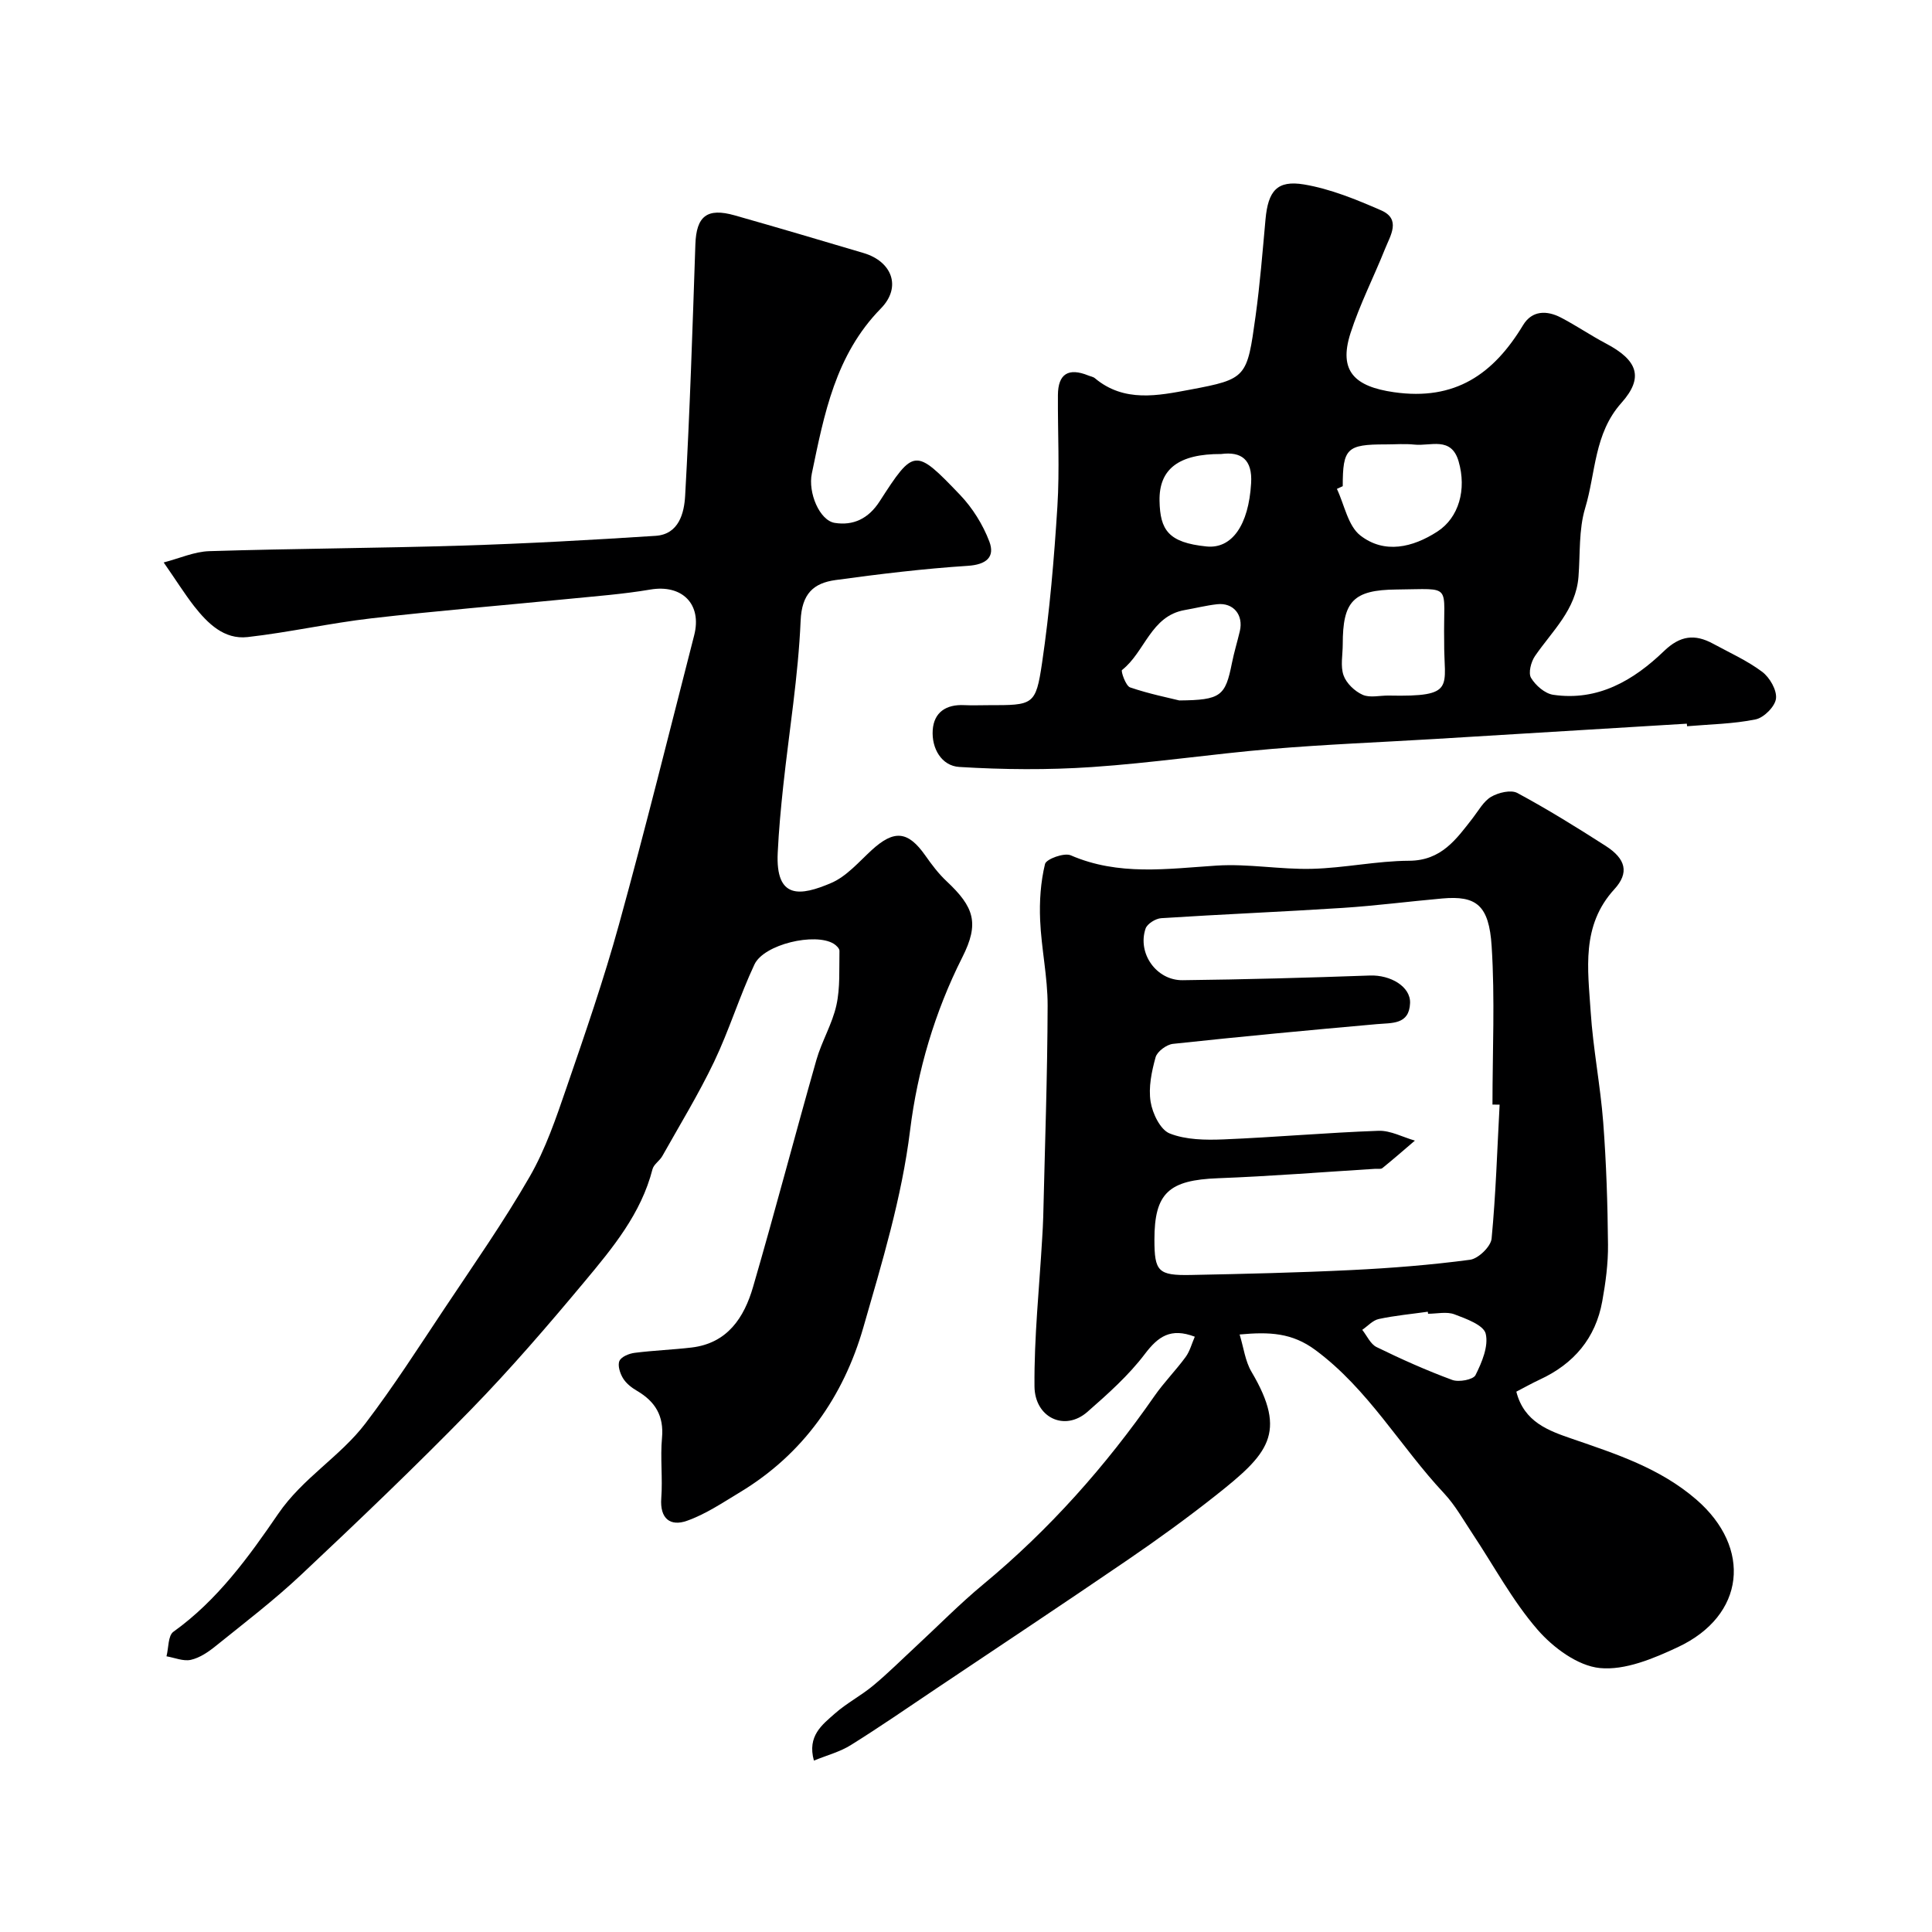 <svg enable-background="new 0 0 400 400" viewBox="0 0 400 400" xmlns="http://www.w3.org/2000/svg"><g fill="#000001"><path d="m33.89 116.45c3.28-.85 6.36-2.25 9.47-2.34 17.42-.54 34.86-.61 52.28-1.15 13.37-.41 26.73-1.16 40.08-2.02 4.86-.31 5.93-4.76 6.13-8.27.98-17.34 1.53-34.71 2.12-52.08.2-5.82 2.4-7.63 8.14-6 8.92 2.53 17.81 5.16 26.69 7.8 5.86 1.74 7.94 7.02 3.57 11.48-9.42 9.62-11.73 21.87-14.29 34.17-.82 3.94 1.59 9.72 4.75 10.22 3.79.6 6.95-.83 9.29-4.46 7.1-11.01 7.35-11.05 16.64-1.35 2.59 2.71 4.74 6.16 6.07 9.66 1.22 3.22-.61 4.79-4.47 5.04-9.14.59-18.27 1.7-27.35 2.94-4.58.63-7.01 2.81-7.25 8.44-.49 11.43-2.37 22.81-3.6 34.21-.49 4.58-.92 9.18-1.14 13.78-.48 9.77 4.72 9.01 11.07 6.29 3.18-1.36 5.72-4.36 8.38-6.8 4.65-4.26 7.52-3.99 11.11 1.12 1.31 1.87 2.72 3.74 4.38 5.3 5.75 5.38 6.84 8.72 3.28 15.76-5.72 11.33-9.29 23.51-10.81 35.78-1.74 14.1-5.83 27.44-9.68 40.85-4.12 14.34-12.43 26.22-25.54 34.13-3.57 2.15-7.11 4.55-11 5.92-3.43 1.21-5.62-.44-5.3-4.69.31-4.14-.23-8.35.15-12.48.42-4.57-1.41-7.53-5.17-9.74-1.12-.65-2.26-1.54-2.91-2.62-.62-1.02-1.14-2.65-.73-3.58.39-.87 2-1.53 3.16-1.67 3.91-.5 7.86-.64 11.78-1.1 7.44-.89 10.89-6.22 12.73-12.57 4.54-15.6 8.65-31.32 13.1-46.95 1.1-3.87 3.29-7.46 4.15-11.36.8-3.62.55-7.49.63-11.25.01-.49-.67-1.15-1.19-1.47-3.86-2.35-14.43.09-16.41 4.29-3.09 6.57-5.22 13.59-8.35 20.14-3.2 6.69-7.09 13.06-10.73 19.54-.55.98-1.78 1.71-2.03 2.72-2.35 9.19-8.23 16.27-14.06 23.26-7.6 9.11-15.36 18.13-23.64 26.62-11.36 11.65-23.15 22.9-35.01 34.05-5.61 5.28-11.76 9.98-17.77 14.82-1.5 1.21-3.27 2.41-5.09 2.82-1.55.35-3.36-.44-5.05-.73.45-1.74.31-4.28 1.43-5.08 9.1-6.51 15.6-15.51 21.7-24.42 5.1-7.45 12.82-11.84 18.06-18.72 5.8-7.61 10.98-15.71 16.3-23.69 6.03-9.06 12.3-18 17.72-27.42 3.28-5.7 5.45-12.11 7.6-18.37 3.86-11.22 7.74-22.45 10.89-33.88 5.48-19.85 10.43-39.85 15.55-59.8 1.67-6.5-2.53-10.59-9.07-9.48-5.64.96-11.38 1.38-17.08 1.95-13.56 1.34-27.14 2.45-40.68 4.01-8.58.99-17.06 2.91-25.64 3.88-4.86.54-8.25-2.83-11.06-6.4-2-2.58-3.73-5.36-6.3-9.05z"/><path d="m168.51 364.51c-1.42-5.12 1.73-7.43 4.34-9.74 2.43-2.15 5.41-3.69 7.91-5.77 3.1-2.57 5.96-5.43 8.92-8.17 4.61-4.27 9.03-8.78 13.86-12.78 13.69-11.34 25.35-24.46 35.48-39.02 1.96-2.82 4.41-5.29 6.44-8.06.89-1.21 1.28-2.78 1.91-4.22-4.99-1.9-7.58-.06-10.34 3.58-3.37 4.45-7.66 8.27-11.89 11.98-4.75 4.16-10.9 1.15-10.96-5.26-.09-10.2 1-20.42 1.59-30.63.09-1.49.18-2.98.22-4.47.34-14.6.87-29.19.91-43.79.01-5.88-1.3-11.75-1.55-17.64-.17-3.88.1-7.89 1.01-11.64.25-1.03 3.97-2.38 5.32-1.8 9.9 4.3 20.01 2.79 30.22 2.13 6.54-.42 13.18.84 19.76.67 6.7-.17 13.39-1.64 20.08-1.67s9.76-4.45 13.18-8.84c1.2-1.55 2.23-3.48 3.82-4.41 1.5-.87 4.08-1.49 5.41-.78 6.24 3.36 12.29 7.11 18.26 10.94 4.22 2.7 4.94 5.58 1.83 8.98-6.91 7.54-5.48 16.57-4.91 25.35.5 7.67 2.01 15.27 2.6 22.93.64 8.41.91 16.86.99 25.29.04 3.92-.49 7.88-1.19 11.75-1.38 7.65-5.9 12.95-12.92 16.2-1.61.75-3.16 1.62-4.87 2.51 1.61 6.33 6.73 8.1 11.58 9.77 9.1 3.14 18.12 6.03 25.69 12.57 11.54 9.99 10.16 24.01-3.84 30.56-5.04 2.36-10.94 4.84-16.15 4.32-4.59-.46-9.68-4.24-12.91-7.97-5.18-5.98-8.99-13.15-13.41-19.79-1.9-2.85-3.6-5.93-5.92-8.41-9.08-9.69-15.66-21.54-26.64-29.67-4.83-3.58-9.49-3.79-15.69-3.22.84 2.73 1.15 5.51 2.45 7.71 7.56 12.76 3.42 17.06-7.44 25.65-5.88 4.65-11.97 9.06-18.16 13.29-13.19 9.01-26.51 17.85-39.78 26.74-5.82 3.9-11.58 7.89-17.52 11.59-2.24 1.42-4.91 2.11-7.69 3.24zm141.97-135.8c-.49-.01-.99-.02-1.48-.02 0-10.93.53-21.9-.17-32.78-.54-8.56-3.21-10.51-10.22-9.89-6.87.61-13.72 1.5-20.6 1.95-12.52.81-25.07 1.32-37.59 2.13-1.16.07-2.9 1.16-3.24 2.15-1.74 5.11 2.23 10.76 7.68 10.69 12.93-.15 25.85-.51 38.77-.97 4.24-.15 8.44 2.28 8.31 5.71-.18 4.51-3.74 4.07-6.92 4.36-14.07 1.25-28.13 2.57-42.17 4.08-1.33.14-3.27 1.58-3.6 2.78-.82 2.96-1.5 6.23-1.03 9.19.38 2.43 2.01 5.81 3.95 6.58 3.36 1.33 7.41 1.38 11.14 1.23 10.7-.44 21.39-1.4 32.09-1.78 2.49-.09 5.03 1.32 7.54 2.03-2.23 1.91-4.45 3.84-6.73 5.69-.32.26-.97.12-1.46.15-10.86.67-21.71 1.54-32.57 1.95-10.18.38-13.18 3.05-13.17 12.75.01 6.54.76 7.41 7.51 7.28 11.1-.22 22.21-.48 33.3-1.02 8.2-.4 16.41-1.05 24.54-2.13 1.71-.23 4.3-2.73 4.46-4.38.88-9.22 1.16-18.48 1.66-27.73zm-14.81 43.29c-.02-.14-.04-.28-.06-.42-3.39.48-6.82.79-10.16 1.51-1.24.27-2.28 1.46-3.41 2.24.97 1.22 1.7 2.95 2.97 3.57 5.11 2.5 10.32 4.83 15.66 6.8 1.37.51 4.35-.05 4.82-1 1.32-2.64 2.73-5.98 2.11-8.57-.43-1.79-4.05-3.1-6.47-4.01-1.61-.61-3.63-.12-5.46-.12z"/><path d="m349.24 149.83c-17.46 1.06-34.92 2.13-52.38 3.18-11.19.67-22.4 1.11-33.57 2.05-12.42 1.05-24.77 2.91-37.2 3.75-9.12.62-18.34.54-27.47-.02-3.68-.22-5.77-3.84-5.51-7.64.25-3.69 2.79-5.34 6.5-5.16 1.66.08 3.33.01 5 .01 9.33 0 9.83.07 11.14-8.77 1.58-10.71 2.49-21.54 3.17-32.35.48-7.67.06-15.39.11-23.09.03-4.38 2.17-5.72 6.29-4.05.45.19 1 .26 1.36.56 6.06 5.09 13.11 3.61 19.73 2.37 11.74-2.2 11.78-2.51 13.54-15.2.92-6.65 1.45-13.36 2.06-20.06.54-5.84 2.35-8.16 7.98-7.22 5.48.92 10.82 3.12 15.96 5.36 4.18 1.83 1.91 5.22.81 7.97-2.34 5.85-5.24 11.51-7.16 17.48-2.53 7.88.92 11.04 8.99 12.2 12.7 1.83 20.63-3.76 26.75-13.89 1.85-3.06 4.91-3.08 7.83-1.56 3.17 1.65 6.15 3.69 9.31 5.36 6.56 3.45 7.93 7.02 3.22 12.3-5.69 6.37-5.3 14.48-7.51 21.79-1.35 4.47-1.01 9.45-1.38 14.2-.53 6.86-5.45 11.24-9.01 16.43-.82 1.2-1.42 3.5-.81 4.52.93 1.56 2.87 3.25 4.59 3.5 9.26 1.36 16.64-2.99 22.93-9.05 3.36-3.24 6.39-3.57 10.14-1.54 3.44 1.87 7.08 3.5 10.19 5.83 1.56 1.17 3.07 3.79 2.86 5.54-.19 1.64-2.5 3.96-4.21 4.31-4.64.95-9.45 1.01-14.2 1.42-.02-.16-.04-.34-.05-.53zm-71.24-49.17c-.4.19-.81.38-1.21.56 1.56 3.29 2.29 7.65 4.86 9.65 4.98 3.86 10.8 2.5 15.92-.8 4.48-2.89 6.11-8.72 4.42-14.55-1.52-5.24-5.83-3.11-9.14-3.47-1.98-.21-3.99-.04-5.99-.04-8.01-.01-8.86.82-8.86 8.65zm21 32.06c-.22-12.04 2-10.77-9.84-10.67-9.03.08-11.16 2.46-11.16 11.36 0 2.16-.51 4.5.17 6.42.58 1.64 2.31 3.29 3.95 4.02 1.53.68 3.59.12 5.42.16 14.13.29 11.36-1.75 11.46-11.29zm-54.84 12.3c8.63-.08 9.54-.91 10.9-7.75.44-2.21 1.11-4.38 1.63-6.58.8-3.37-1.33-5.97-4.7-5.59-2.24.25-4.45.81-6.68 1.2-7.07 1.22-8.25 8.7-13.01 12.42-.27.21.76 3.29 1.68 3.6 3.95 1.35 8.08 2.17 10.18 2.7zm8.67-51.02c-8.71-.04-12.9 3.05-12.76 9.72.12 6 1.81 8.62 9.73 9.42 5.23.53 8.72-4.39 9.23-13.09.3-4.93-2.05-6.6-6.2-6.05z"/></g></svg>